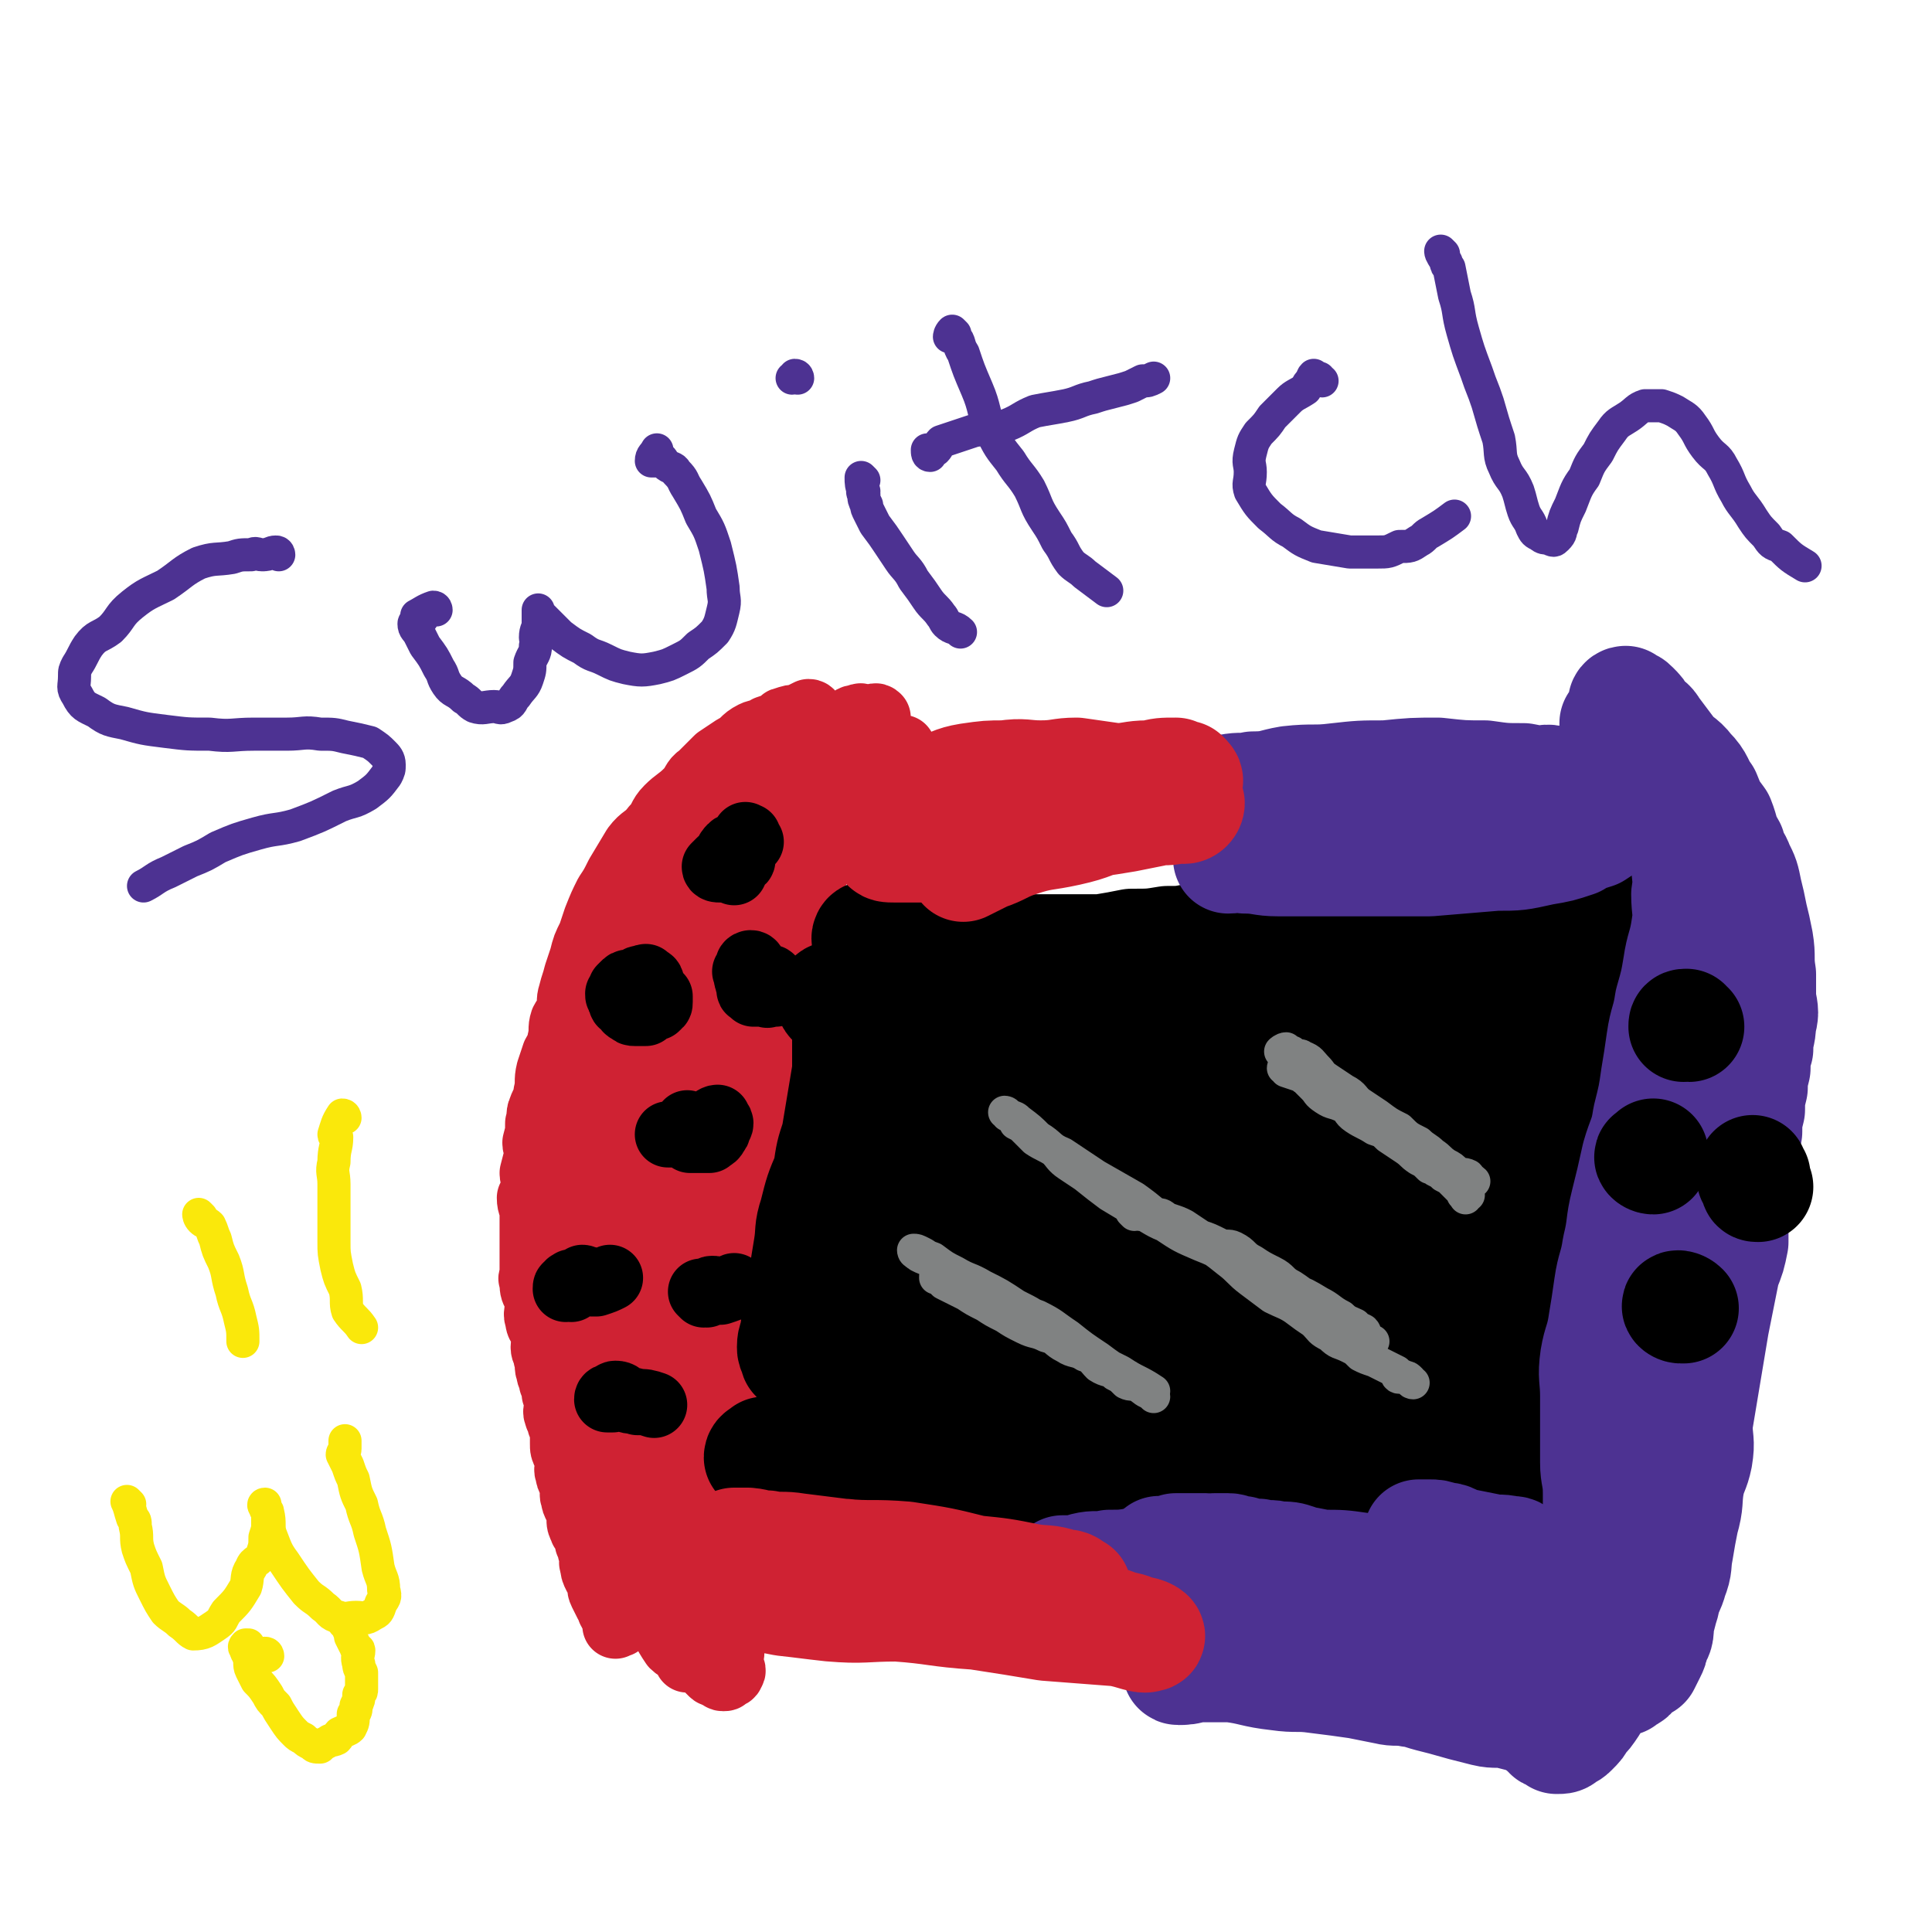 <svg viewBox='0 0 700 700' version='1.1' xmlns='http://www.w3.org/2000/svg' xmlns:xlink='http://www.w3.org/1999/xlink'><g fill='none' stroke='#CF2233' stroke-width='24' stroke-linecap='round' stroke-linejoin='round'><path d='M294,259c0,0 0,-1 -1,-1 -2,1 -2,1 -4,2 0,0 0,0 0,0 -2,0 -2,0 -5,1 -1,0 0,1 -1,1 -2,1 -2,1 -5,2 -3,2 -3,1 -5,2 -4,2 -3,3 -7,5 -3,2 -3,2 -6,4 -3,3 -3,3 -6,6 -3,2 -2,3 -5,6 -3,3 -4,3 -7,6 -3,3 -2,4 -5,7 -3,4 -4,3 -7,7 -3,5 -3,5 -6,10 -2,4 -2,4 -4,7 -2,4 -2,4 -4,9 -1,3 -1,3 -2,6 -2,4 -2,4 -3,8 -1,3 -1,3 -2,6 -1,4 -1,3 -2,7 -1,3 0,3 -1,6 0,2 -1,2 -2,4 -1,3 0,3 -1,7 0,3 -1,3 -2,5 -1,3 -1,3 -2,6 -1,4 0,4 -1,8 0,3 -1,3 -2,6 -1,2 0,3 -1,5 0,4 0,3 -1,7 0,2 1,2 1,4 -1,3 -1,3 -2,7 0,2 1,2 1,4 -1,3 -1,3 -2,5 0,3 1,3 1,5 0,3 0,3 0,5 0,3 0,3 0,5 0,3 0,3 0,5 0,2 0,2 0,4 0,2 0,2 0,4 0,1 -1,1 0,2 0,3 0,3 1,5 1,2 1,2 1,4 0,2 -1,3 0,5 0,3 2,3 2,5 1,3 0,3 0,5 0,2 1,2 1,4 1,3 0,3 1,5 0,2 1,2 1,4 1,2 1,2 1,4 1,2 1,2 1,4 0,2 -1,2 0,4 0,1 1,1 1,3 1,2 1,2 1,4 0,1 0,2 0,3 0,2 0,2 1,4 1,1 1,1 1,3 0,2 -1,2 0,4 0,1 0,1 1,3 1,1 1,1 1,3 0,1 -1,1 0,3 0,1 0,1 1,3 1,1 1,1 1,3 0,0 0,0 0,1 0,2 0,2 1,4 0,1 1,0 1,1 1,2 1,2 1,4 1,1 1,1 1,3 1,1 1,1 1,3 0,1 -1,1 0,2 0,2 0,2 1,4 1,1 1,1 1,2 1,2 0,2 1,4 1,2 1,2 2,4 1,1 1,1 1,2 0,1 1,1 1,2 1,2 1,2 1,3 0,1 0,1 0,1 0,0 0,0 1,-1 0,0 0,1 1,0 0,0 0,0 1,-1 0,0 0,-1 1,-1 1,-1 1,0 2,-1 2,-1 1,-1 2,-2 1,-2 1,-2 2,-4 1,-1 1,-1 2,-3 1,-1 2,-1 2,-3 1,-1 0,-1 1,-3 1,-1 1,-1 2,-3 1,-1 2,-1 2,-3 1,-2 0,-2 1,-4 1,-1 2,-1 2,-3 1,-1 1,-1 1,-3 0,-1 0,-1 1,-3 1,-1 2,-1 2,-2 1,-2 0,-3 1,-5 1,-1 1,-1 2,-2 1,-2 0,-2 1,-3 1,-3 1,-2 2,-5 1,-2 1,-1 2,-4 1,-2 1,-2 2,-5 1,-2 2,-2 2,-4 1,-2 0,-2 1,-5 1,-2 2,-2 2,-4 1,-2 1,-2 1,-4 0,-2 -1,-2 0,-4 0,-2 1,-2 1,-4 0,-1 0,-1 0,-2 0,-3 0,-3 0,-5 0,-2 0,-2 0,-4 0,-2 0,-2 0,-4 0,-2 0,-2 0,-4 -1,-1 -2,-1 -2,-3 0,-2 1,-2 1,-4 0,-2 0,-2 0,-4 0,-2 0,-2 0,-4 0,-2 0,-2 0,-4 0,-2 0,-2 0,-5 0,-2 -1,-2 0,-4 0,-2 1,-2 1,-5 0,-2 -1,-2 0,-4 0,-2 0,-2 1,-5 0,-3 0,-3 1,-5 0,-3 0,-3 1,-6 1,-3 2,-3 2,-6 1,-3 1,-3 1,-6 0,-3 0,-3 1,-6 1,-4 2,-3 2,-7 1,-2 1,-3 1,-5 0,-4 0,-4 1,-8 0,-3 0,-3 1,-7 0,-4 0,-4 1,-8 0,-3 0,-3 1,-7 0,-3 0,-3 1,-6 0,-3 0,-3 1,-6 0,-3 0,-3 1,-6 1,-3 1,-2 2,-5 1,-2 0,-3 1,-5 1,-3 1,-3 2,-6 1,-3 1,-3 2,-6 1,-3 1,-3 2,-5 1,-2 1,-2 2,-4 1,-2 1,-2 2,-4 1,-2 1,-2 2,-4 1,-2 1,-2 2,-4 1,-2 1,-2 2,-4 1,-2 1,-2 2,-4 1,-1 2,-1 2,-2 1,-2 0,-2 1,-5 0,-1 0,-1 1,-2 0,-2 0,-3 1,-5 1,-1 1,-1 2,-2 1,-2 0,-2 1,-3 0,-2 0,-2 1,-3 0,-2 0,-2 1,-3 0,-2 0,-2 1,-3 0,-2 0,-2 1,-3 0,-2 1,-2 1,-3 0,-1 -1,-1 0,-2 0,-1 0,-1 1,-2 0,0 0,0 0,-1 -1,0 0,0 0,0 -1,-1 -1,0 -2,0 0,0 0,0 -1,0 0,0 0,0 -1,0 -2,0 -2,-1 -3,0 -3,0 -2,1 -5,2 -2,2 -3,1 -5,2 -4,3 -3,4 -7,6 -5,4 -5,3 -11,7 -5,3 -5,3 -9,7 -6,4 -5,5 -10,10 -5,6 -5,6 -10,13 -4,6 -4,6 -7,13 -3,6 -3,6 -5,13 -2,6 -2,6 -3,12 -2,8 -2,8 -3,16 -2,8 -2,8 -2,17 0,8 0,8 1,17 0,7 0,7 0,14 0,6 0,6 0,13 0,6 -1,6 0,12 0,4 0,4 1,8 1,3 0,3 1,6 0,2 0,2 1,4 1,2 1,1 2,3 1,0 1,2 1,1 0,0 0,-2 1,-3 0,-8 0,-9 1,-17 2,-12 3,-12 5,-25 2,-13 1,-13 4,-26 3,-13 4,-13 8,-26 3,-9 3,-9 6,-18 2,-6 1,-6 3,-11 2,-5 2,-5 4,-9 1,-3 0,-3 1,-6 1,-1 1,-1 2,-3 1,-2 1,-2 2,-4 1,-1 0,-1 1,-2 0,-1 0,-1 1,-2 1,-1 1,0 2,-1 1,0 1,-1 1,-1 0,0 0,1 1,1 0,0 1,-1 1,0 -1,1 -1,2 -2,4 -2,7 -2,7 -5,13 -4,11 -4,10 -8,21 -4,11 -3,11 -7,22 -4,13 -4,13 -8,26 -4,12 -4,12 -7,25 -2,11 -2,11 -4,22 -1,10 -2,10 -2,21 -1,8 -1,8 -1,16 0,7 0,7 1,15 0,6 0,6 1,12 1,5 0,5 1,10 1,5 1,5 2,10 1,3 1,3 2,6 1,2 2,2 2,4 0,1 0,3 0,3 -1,-1 0,-2 0,-4 -1,-11 -1,-11 -3,-21 -3,-17 -4,-17 -6,-35 -2,-18 -3,-19 -3,-37 1,-15 1,-15 3,-30 2,-12 2,-12 4,-25 2,-10 2,-10 4,-20 3,-9 3,-9 5,-19 2,-6 3,-6 4,-12 1,-4 1,-4 1,-8 1,-2 1,-2 1,-4 0,-2 1,-3 1,-4 0,0 -1,0 -2,0 -2,2 -2,2 -3,5 -4,6 -4,6 -7,12 -4,8 -4,8 -8,17 -5,12 -4,12 -8,24 -4,10 -5,10 -8,20 -3,11 -2,11 -4,22 -2,10 -3,10 -4,20 -1,10 -1,10 -1,20 0,11 0,11 1,21 0,10 1,10 2,19 1,6 1,6 2,13 1,5 2,5 2,11 1,2 0,3 1,5 1,2 1,2 2,4 1,1 1,1 1,1 0,1 0,1 0,1 0,-2 1,-2 1,-4 0,-10 -1,-10 -2,-20 0,-11 0,-11 1,-23 0,-11 0,-11 1,-23 1,-11 1,-11 2,-21 1,-7 1,-7 1,-14 0,-5 1,-5 1,-11 0,-3 -1,-3 -2,-7 0,-5 1,-5 1,-10 -1,-2 -1,-2 -2,-4 0,-3 0,-3 -1,-6 0,-3 1,-3 1,-7 0,-3 -1,-3 0,-6 0,-3 0,-3 1,-5 1,-4 1,-4 2,-8 1,-3 1,-3 2,-7 1,-4 1,-4 2,-8 2,-5 2,-5 4,-9 2,-6 2,-6 5,-12 3,-4 3,-4 5,-8 2,-4 2,-4 4,-7 1,-1 1,-1 3,-3 0,0 0,0 0,0 -1,3 -1,3 -2,6 -2,6 -2,6 -5,12 -3,8 -4,8 -7,16 -5,10 -5,10 -9,19 -4,9 -5,9 -8,17 -4,7 -3,8 -7,15 -3,8 -4,8 -7,16 -3,8 -2,8 -4,16 -3,9 -3,8 -5,17 -2,7 -2,7 -2,15 -1,8 -1,8 -1,16 0,8 0,8 1,16 0,9 0,9 1,17 1,8 1,8 4,15 2,9 2,9 5,17 3,8 3,8 7,16 3,7 3,8 7,14 4,7 5,6 10,13 3,5 2,5 5,10 2,4 2,4 4,7 2,2 3,1 4,3 1,1 1,3 1,2 1,0 0,-2 0,-5 -2,-6 -2,-6 -4,-12 -3,-6 -3,-6 -5,-13 -2,-8 -3,-8 -5,-16 -2,-7 -2,-7 -4,-15 -1,-8 -1,-8 -2,-16 -2,-10 -3,-10 -5,-20 -1,-11 0,-11 -1,-22 0,-9 -1,-9 -1,-18 1,-8 1,-8 2,-15 1,-9 0,-9 2,-18 2,-8 3,-8 5,-15 2,-8 2,-8 4,-16 2,-6 2,-6 5,-13 3,-5 3,-5 5,-10 2,-4 2,-4 4,-7 1,-3 2,-3 3,-6 0,0 0,-1 0,-1 0,-1 1,0 1,1 0,2 -1,2 -2,4 -2,7 -3,7 -5,15 -3,11 -3,11 -5,22 -4,13 -4,13 -7,27 -2,13 -2,13 -3,25 -1,11 -1,11 -1,22 0,11 0,11 1,21 0,8 0,8 1,16 1,7 2,7 3,14 2,6 1,6 2,12 1,4 2,3 3,7 1,2 0,2 1,5 0,1 1,2 1,2 0,0 0,-1 0,-3 0,-7 0,-7 0,-14 0,-10 0,-10 0,-19 0,-13 -1,-13 0,-26 0,-12 1,-12 2,-24 2,-11 2,-11 4,-21 1,-9 1,-9 3,-17 1,-9 2,-9 4,-17 2,-11 2,-11 4,-21 2,-9 1,-9 3,-19 1,-7 0,-7 1,-15 1,-6 1,-6 2,-12 1,-4 1,-4 2,-9 1,-3 1,-3 2,-7 1,-3 1,-3 2,-6 1,-3 1,-3 2,-6 1,-2 1,-2 2,-4 2,-3 2,-2 4,-5 1,-2 0,-3 1,-5 1,-1 1,-1 2,-2 3,-3 3,-3 5,-5 2,-2 2,-2 4,-4 2,-1 3,-1 5,-2 3,-2 4,-2 7,-3 3,-2 3,-2 6,-5 2,-2 2,-2 4,-4 3,-1 3,-1 6,-2 2,-1 2,-2 4,-3 1,-2 1,-2 2,-3 1,-1 2,0 2,-1 0,0 0,0 0,-1 -1,0 -1,0 -1,1 -2,1 -2,1 -3,2 -4,2 -5,1 -8,4 -5,4 -4,5 -8,9 -6,7 -7,6 -12,13 -7,7 -7,7 -13,14 -6,6 -6,5 -11,12 -6,7 -5,8 -10,15 -4,6 -5,6 -9,12 -4,7 -5,7 -8,14 -2,7 -1,7 -3,15 -2,8 -2,8 -4,17 -1,8 -2,8 -2,16 -1,7 0,7 -1,15 0,9 0,9 -1,18 0,7 -1,7 -1,15 0,8 1,8 2,16 1,6 0,6 1,13 1,6 1,6 2,12 1,4 1,4 2,8 2,5 2,5 4,11 1,4 1,4 3,8 1,4 0,4 1,8 1,3 1,3 2,6 1,4 1,4 2,8 1,3 2,3 2,5 1,3 0,4 1,6 1,3 2,3 2,5 1,3 0,3 1,5 0,2 0,2 1,4 0,2 0,2 1,4 0,1 0,1 1,3 1,1 1,1 2,2 1,1 1,1 1,1 0,0 0,1 0,1 -1,-1 -1,-2 -2,-4 -3,-3 -3,-3 -6,-6 -3,-4 -3,-5 -6,-8 -5,-4 -5,-3 -10,-7 -5,-3 -5,-3 -10,-6 -3,-2 -3,-2 -6,-4 -2,-2 -2,-1 -4,-3 -1,0 -1,0 -2,-1 -1,0 -1,-1 -1,-1 0,1 1,1 1,2 0,1 -1,1 0,2 1,4 1,4 4,8 4,5 4,5 8,11 4,5 3,6 7,11 3,4 3,4 7,8 3,4 3,3 7,7 2,2 2,2 4,4 2,2 2,2 4,4 1,1 1,0 3,1 0,0 0,1 1,1 1,0 1,0 1,-1 1,0 2,0 2,-1 1,-1 0,-1 0,-2 -1,-3 0,-3 0,-6 0,-4 0,-4 0,-8 -1,-4 -2,-4 -3,-8 -1,-3 -1,-3 -2,-7 -1,-3 0,-3 -1,-7 0,-3 -1,-2 -2,-5 -1,-3 0,-3 -1,-6 0,-2 0,-2 -1,-4 0,-3 0,-3 -1,-5 0,-4 -1,-3 -1,-7 0,-2 1,-3 1,-5 0,-4 -1,-4 0,-8 0,-3 1,-3 1,-5 1,-5 0,-5 1,-9 1,-4 1,-4 2,-7 1,-3 2,-3 2,-5 1,-3 0,-3 1,-5 0,-2 0,-2 1,-4 0,-1 1,-1 1,-1 0,0 0,0 0,0 0,-1 0,0 1,0 '/></g>
<g fill='none' stroke='#000000' stroke-width='24' stroke-linecap='round' stroke-linejoin='round'><path d='M236,356c0,0 0,-1 -1,-1 -1,0 -2,1 -2,1 0,-1 1,-1 1,-2 -1,0 -1,1 -2,1 0,0 0,-1 -1,0 -1,0 -1,1 -2,1 0,0 0,0 -1,0 -1,0 -1,0 -2,1 0,0 0,0 -1,1 0,1 0,1 -1,2 0,1 0,1 1,2 0,1 0,2 1,2 1,1 1,2 2,2 1,1 1,1 2,1 2,0 2,0 4,0 1,-1 1,-1 3,-2 1,0 1,0 1,-1 1,0 1,0 1,-1 0,-1 0,-1 0,-2 -1,-1 -1,0 -2,-1 -1,0 -1,0 -2,-1 0,0 0,1 -1,1 0,0 0,0 -1,0 0,0 0,-1 -1,0 0,0 -1,0 -1,1 0,0 1,0 1,1 0,2 0,2 0,4 '/><path d='M272,305c0,0 0,0 -1,-1 0,0 -1,0 -1,-1 0,0 1,0 1,0 -1,0 -1,-1 -1,0 -1,1 -1,1 -2,2 -1,2 -2,1 -3,2 -2,2 -1,2 -2,4 -1,1 -1,0 -2,1 -1,1 -2,2 -2,2 0,1 1,1 2,1 1,0 1,0 2,0 1,0 1,0 2,0 1,-1 0,-1 1,-2 1,0 1,0 2,-1 1,0 1,0 1,-1 0,0 -1,0 -1,1 -1,0 -1,0 -1,1 -1,0 -1,1 -2,1 0,0 -1,-1 -1,0 1,1 1,1 2,2 '/><path d='M273,354c0,0 0,-1 -1,-1 0,0 -1,1 -1,1 0,0 2,-1 2,0 0,0 0,1 0,1 -1,0 -2,-1 -2,0 0,0 0,1 1,2 0,1 0,1 0,1 0,0 -1,1 0,1 0,0 0,0 1,1 0,0 0,0 1,0 0,0 1,0 1,0 1,-1 1,-1 1,-2 0,0 0,0 0,-1 -1,-2 0,-2 0,-3 -1,-1 -1,-1 -2,-2 0,-1 0,-1 -1,-2 0,0 0,-1 -1,-1 0,0 -1,0 -1,1 0,0 1,0 1,1 -1,1 -1,0 -2,1 0,0 1,0 1,1 0,1 -1,1 0,2 0,1 0,2 1,2 1,1 1,0 2,1 2,1 2,2 4,2 0,1 0,0 1,0 1,0 1,0 1,0 0,0 1,0 1,0 0,-1 0,-1 0,-2 -1,-1 0,-1 0,-2 -1,-1 -1,-1 -1,-1 -1,-1 -1,-1 -1,0 -1,0 -1,0 -2,1 0,1 0,1 -1,2 '/><path d='M250,408c0,0 -1,-1 -1,-1 0,0 0,1 1,2 0,0 -1,0 0,1 0,1 0,1 1,2 1,1 1,1 2,1 1,0 1,0 2,0 1,0 1,0 2,0 1,-1 2,-1 2,-2 1,-1 1,-1 1,-2 0,-1 1,-1 1,-2 0,-1 -1,0 -2,-1 0,0 1,-1 1,-1 -1,0 -2,1 -3,2 -2,0 -2,0 -3,1 -1,1 -1,1 -2,2 -1,1 0,1 -1,2 0,1 -1,1 -1,1 0,0 1,0 2,0 0,0 1,0 1,0 1,-1 0,-1 1,-2 0,0 1,1 1,1 0,-1 -1,-1 -2,-2 -1,0 -1,0 -3,-1 -2,0 -2,0 -3,1 -2,0 -2,1 -3,1 -1,0 -1,0 -2,0 '/><path d='M207,467c0,0 0,-1 -1,-1 0,0 -1,1 -1,1 0,-1 0,-1 1,-1 0,-1 0,-1 1,-1 0,-1 0,0 1,0 0,0 0,0 1,0 1,0 1,0 1,0 1,-1 0,-1 1,-2 0,0 1,0 1,1 1,0 1,-1 1,0 1,0 0,1 1,1 1,0 1,0 2,0 3,-1 3,-1 5,-2 '/><path d='M255,469c0,0 -1,-1 -1,-1 0,0 1,1 2,1 1,-1 1,-2 2,-2 1,0 1,0 2,1 1,0 1,0 1,0 3,-1 3,-1 5,-2 '/><path d='M222,507c0,0 0,-1 -1,-1 0,0 -1,0 -1,1 1,0 1,0 2,0 0,-1 0,-2 1,-2 2,0 2,1 4,2 2,1 2,0 4,1 3,0 3,0 6,1 '/></g>
<g fill='none' stroke='#000000' stroke-width='40' stroke-linecap='round' stroke-linejoin='round'><path d='M315,341c0,0 -1,0 -1,-1 0,0 0,-1 1,-1 0,0 0,1 1,1 0,0 0,0 1,0 0,0 0,-1 1,0 1,0 1,1 2,1 2,0 3,-1 5,0 3,0 3,0 7,1 4,1 4,1 8,1 6,0 6,-1 13,0 6,0 6,1 13,1 5,0 5,0 10,0 7,0 7,0 13,0 5,0 5,0 10,0 6,-1 6,-1 11,-2 7,0 7,0 13,-1 5,0 5,0 10,-1 6,0 6,0 13,-1 5,-1 5,-1 11,-2 6,-1 6,0 12,-1 5,0 5,0 9,-1 5,0 5,0 10,-1 3,0 3,0 6,-1 4,-1 4,-1 8,-2 2,0 2,0 4,-1 3,0 3,0 6,-1 3,0 3,0 6,-1 3,0 3,0 6,-1 4,0 4,0 7,-1 4,0 4,0 8,-1 3,0 3,-1 7,-1 3,0 3,1 7,1 2,-1 2,-1 4,-2 2,0 2,1 5,1 2,0 2,0 5,0 2,0 2,0 4,0 2,0 2,0 5,0 2,0 2,0 4,0 1,0 1,0 2,0 1,0 1,-1 2,0 0,0 0,1 1,1 0,0 0,0 1,0 0,0 0,-1 0,0 0,0 0,0 0,1 1,2 1,2 1,4 1,1 1,1 2,3 0,3 -1,3 -1,7 0,5 0,5 -1,11 -1,5 -1,5 -2,11 -2,6 -1,6 -2,13 -2,7 -2,7 -4,14 -1,7 -2,7 -3,14 -1,8 0,8 -2,16 -1,8 -1,8 -3,16 -1,8 -2,8 -3,15 -1,8 0,8 -2,15 -1,6 -1,6 -3,12 -1,6 -1,6 -2,11 -2,6 -1,6 -3,12 -1,5 -2,5 -3,10 -1,4 0,4 -1,8 -1,4 -1,4 -3,7 0,3 -1,3 -2,6 0,1 1,2 0,3 -1,1 -1,0 -2,1 -2,1 -2,2 -4,2 -1,0 -1,0 -3,-1 -3,0 -3,0 -5,0 -4,0 -4,0 -8,0 -6,0 -6,0 -12,0 -8,0 -8,0 -15,0 -9,0 -9,0 -17,0 -11,0 -11,0 -21,0 -11,0 -11,1 -22,0 -10,0 -10,-1 -20,-1 -10,0 -10,0 -21,0 -10,1 -10,1 -19,0 -11,0 -11,-1 -21,-1 -9,0 -9,1 -18,0 -8,0 -8,0 -16,-1 -8,0 -8,0 -15,-1 -5,0 -5,0 -9,-1 -5,-1 -5,-1 -10,-2 -3,-1 -3,0 -6,-1 -3,0 -3,-1 -7,-1 -1,0 -1,0 -1,1 -1,0 -2,0 -2,0 0,-1 1,-1 2,-2 '/><path d='M302,363c0,0 -1,0 -1,-1 0,0 0,-1 1,-1 0,1 -1,2 0,2 0,0 0,-1 1,0 1,1 1,2 2,4 1,1 1,1 1,3 1,4 1,4 1,8 0,5 0,5 0,10 -1,6 -1,6 -2,12 -1,6 -1,6 -2,12 -2,6 -2,6 -3,13 -3,7 -3,7 -5,15 -2,6 -1,6 -2,12 -1,6 -1,6 -2,13 -1,5 -1,4 -2,9 -1,4 0,4 -1,9 0,2 -1,2 -1,5 0,1 0,1 1,3 0,1 0,1 1,1 0,0 1,0 1,0 2,-2 2,-2 4,-5 3,-5 3,-5 7,-11 4,-7 4,-7 8,-14 5,-8 4,-9 8,-17 4,-8 5,-7 8,-15 3,-6 2,-6 4,-13 1,-5 2,-5 3,-10 0,-6 0,-6 0,-11 0,-5 0,-5 0,-9 -1,-4 -1,-4 -2,-8 0,-3 0,-4 -1,-6 0,-1 -1,-1 -2,0 -2,1 -2,1 -3,3 -4,6 -4,6 -6,12 -3,6 -4,6 -5,13 -3,10 -2,10 -4,21 -2,9 -2,9 -3,19 0,11 1,11 0,22 0,7 -1,7 -1,15 0,6 1,6 2,12 1,3 1,4 2,7 1,2 2,3 4,4 1,0 2,0 4,-1 5,-3 5,-4 9,-8 6,-7 6,-7 10,-14 6,-10 6,-10 11,-21 5,-10 5,-10 9,-20 5,-11 4,-11 8,-21 3,-7 4,-7 7,-13 1,-5 0,-5 1,-10 1,-3 1,-2 2,-5 1,-3 1,-3 1,-6 0,-1 -1,-1 -2,-2 0,-1 -1,-1 -1,-1 -3,5 -3,6 -6,12 -5,10 -6,10 -10,20 -4,12 -4,12 -8,24 -3,9 -3,9 -5,18 -2,9 -2,9 -4,19 -1,5 -1,6 -1,11 0,6 0,6 2,12 1,3 1,4 4,6 2,3 2,5 5,4 5,0 6,-2 10,-5 6,-6 6,-6 11,-13 6,-8 6,-8 11,-18 5,-9 4,-9 7,-19 3,-10 3,-10 5,-21 3,-10 3,-10 5,-20 2,-8 2,-8 4,-16 1,-5 0,-5 1,-10 1,-4 2,-5 2,-7 0,-1 -2,-1 -3,0 -4,4 -4,5 -6,10 -4,8 -4,8 -6,16 -4,11 -4,11 -7,22 -2,12 -2,12 -4,24 -2,12 -3,12 -4,23 -1,8 0,8 0,15 0,5 -1,6 -1,10 1,3 1,5 3,6 2,1 4,0 6,-2 5,-5 4,-6 8,-11 5,-9 6,-9 10,-18 7,-12 7,-12 12,-25 5,-11 4,-12 8,-23 4,-8 4,-8 8,-16 3,-5 3,-5 5,-10 1,-3 1,-3 2,-5 1,-1 1,-2 1,-2 -1,0 -1,1 -2,2 -3,7 -4,7 -6,14 -4,10 -4,11 -6,22 -4,14 -5,14 -8,29 -2,13 -2,13 -3,26 -1,9 -1,9 -1,18 0,6 -1,6 0,11 1,3 2,6 4,6 3,1 4,-1 7,-4 6,-6 6,-6 11,-13 5,-9 5,-9 8,-18 4,-12 3,-12 6,-24 4,-14 4,-14 8,-29 3,-13 3,-13 7,-27 1,-6 1,-6 3,-11 1,-5 1,-6 2,-11 1,-2 2,-2 2,-3 0,0 0,0 -1,0 -2,4 -3,3 -5,7 -3,7 -3,7 -5,14 -4,11 -4,11 -7,23 -3,11 -3,11 -6,22 -2,8 -2,8 -4,17 -2,6 -1,6 -3,13 0,3 -1,3 -1,7 0,1 1,2 2,2 2,-1 3,-2 5,-4 6,-8 6,-8 12,-17 7,-11 7,-12 14,-24 7,-12 7,-12 14,-25 5,-11 4,-11 9,-22 2,-7 2,-7 5,-13 3,-5 3,-5 5,-10 1,-2 1,-2 2,-5 1,-3 1,-4 1,-5 -1,0 -1,1 -2,2 -5,7 -5,6 -9,14 -6,12 -4,12 -10,25 -6,14 -7,14 -13,29 -5,13 -5,13 -9,26 -3,11 -3,11 -6,23 -2,6 -2,6 -3,13 -1,6 -2,7 0,12 1,2 2,3 4,2 5,0 6,0 10,-3 10,-7 9,-8 18,-17 12,-11 12,-10 22,-23 10,-12 10,-12 19,-26 10,-15 10,-15 19,-30 4,-7 3,-7 7,-15 3,-6 3,-5 5,-11 1,-3 2,-4 1,-5 -2,-2 -3,-2 -6,-1 -7,2 -8,2 -13,6 -10,7 -11,7 -19,16 -9,11 -9,12 -16,25 -8,14 -8,14 -14,29 -5,10 -4,10 -7,21 -2,8 -3,8 -3,17 -1,6 0,6 1,11 1,4 1,5 4,6 4,2 6,3 10,2 8,-3 7,-5 13,-11 9,-8 10,-7 18,-16 10,-12 10,-13 17,-26 8,-14 7,-15 13,-30 4,-11 5,-12 7,-24 2,-10 2,-10 3,-21 0,-6 -1,-6 -2,-11 0,-5 1,-6 -1,-9 -2,-2 -5,-2 -8,0 -6,4 -7,5 -11,11 -8,13 -7,14 -13,29 -6,15 -6,15 -11,31 -4,16 -4,16 -8,32 -3,11 -3,11 -5,24 -1,7 -1,7 -2,15 0,6 -1,6 0,11 0,2 0,4 2,4 2,-1 4,-2 6,-5 6,-9 6,-9 10,-19 5,-13 5,-13 9,-26 4,-14 3,-14 6,-27 3,-10 4,-9 6,-19 2,-6 1,-6 2,-12 1,-4 1,-4 2,-9 0,-1 0,-2 1,-3 0,0 -1,0 -1,0 -2,7 -2,7 -4,15 -2,12 -2,12 -4,25 -2,10 -1,10 -3,19 -1,10 -1,10 -3,19 -1,5 0,5 -1,11 -1,4 -2,3 -2,7 -1,3 0,6 0,6 1,-2 1,-5 2,-9 4,-14 4,-14 7,-28 4,-15 4,-15 8,-30 2,-11 2,-11 5,-22 3,-11 3,-11 6,-22 2,-6 2,-6 4,-12 1,-7 2,-7 2,-14 1,-6 0,-6 -1,-12 0,-4 0,-4 -1,-9 -1,-3 -1,-3 -4,-6 -2,-2 -3,-2 -6,-4 -3,-2 -2,-3 -6,-4 -4,-1 -4,-1 -9,-1 -4,0 -4,1 -8,1 -5,0 -5,-1 -10,0 -5,0 -5,0 -10,1 -6,1 -6,2 -12,4 -6,1 -6,1 -12,3 -7,2 -7,2 -13,4 -7,2 -6,3 -13,5 -7,3 -8,3 -15,5 -7,3 -7,3 -13,5 -7,2 -7,2 -13,4 -8,2 -7,3 -15,5 -6,2 -6,2 -12,4 -6,2 -6,2 -12,4 -6,2 -6,2 -12,3 -5,0 -5,-1 -10,0 -4,0 -4,2 -7,2 -3,1 -3,-1 -6,0 -1,0 -1,1 -3,1 0,0 0,0 0,0 2,-1 2,-1 4,-1 2,-1 2,0 5,0 6,0 6,-1 11,0 10,0 10,0 19,1 12,1 12,1 24,2 13,2 13,2 25,4 11,1 11,1 22,2 10,2 10,2 21,2 10,1 10,1 21,0 8,-1 8,-2 17,-4 7,-3 7,-3 15,-6 4,-2 4,-2 8,-5 4,-2 4,-2 8,-5 3,-2 3,-1 5,-4 2,-1 1,-2 2,-4 1,-1 2,-1 3,-2 1,-2 1,-2 2,-4 0,0 0,0 1,-1 0,-1 0,-1 1,-2 0,0 -1,0 -1,-1 0,0 0,-1 0,-1 0,0 0,1 -1,1 -3,-1 -3,-1 -7,-2 -3,0 -3,1 -6,1 -5,0 -5,-1 -10,0 -7,0 -7,0 -13,1 -10,1 -9,2 -19,4 -10,1 -10,1 -21,3 -8,1 -8,2 -16,3 -6,0 -6,0 -11,0 -5,0 -5,-1 -9,0 -3,0 -2,1 -5,1 -1,0 -1,0 -3,0 -1,0 -1,0 -1,0 -1,-1 0,-1 0,-2 '/></g>
<g fill='none' stroke='#4D3292' stroke-width='40' stroke-linecap='round' stroke-linejoin='round'><path d='M590,255c0,0 -1,-1 -1,-1 -1,0 -1,1 -1,1 0,0 1,0 1,0 2,0 2,0 3,1 2,2 2,2 3,4 2,2 3,2 4,4 3,4 3,4 6,8 3,4 4,3 7,7 4,4 3,5 6,9 2,5 2,5 5,9 2,5 1,5 4,10 1,4 2,4 3,7 2,4 2,4 3,9 1,4 1,4 2,9 1,4 1,4 2,9 1,6 0,6 1,12 0,5 0,5 0,9 1,5 1,5 0,9 0,4 -1,4 -1,9 -1,3 -1,3 -1,7 -1,4 -1,4 -1,7 -1,4 -1,4 -1,8 -1,4 -1,4 -1,8 -1,5 -1,5 -1,9 -1,6 0,6 -1,12 -1,5 -2,5 -3,10 0,4 0,4 0,9 -1,5 -1,5 -3,10 -1,5 -1,5 -2,10 -1,5 -1,5 -2,10 -1,6 -1,6 -2,12 -1,6 -1,6 -2,12 -1,6 -1,6 -2,12 0,6 1,6 0,12 -1,5 -2,5 -3,10 -1,6 0,6 -2,13 -1,5 -1,5 -2,11 -1,5 0,5 -2,10 -1,4 -2,4 -3,9 -1,3 -1,4 -2,7 0,4 0,4 -2,7 0,2 0,2 -1,4 -1,2 -1,2 -2,4 -2,1 -2,1 -4,2 -1,1 0,1 -1,2 -1,1 -2,0 -3,1 0,0 0,1 0,1 0,0 0,-2 0,-2 0,0 -1,1 -1,0 -1,0 0,0 -1,-1 0,0 -1,0 -1,-1 -1,-1 -1,-1 -1,-2 0,-2 0,-2 0,-5 0,-3 -1,-2 -1,-5 -1,-4 -1,-4 -1,-8 -1,-4 -1,-4 -1,-8 0,-4 0,-4 0,-8 0,-4 -1,-4 -1,-8 -1,-5 -1,-5 -1,-9 0,-6 0,-6 0,-11 0,-6 -1,-6 -1,-11 0,-6 0,-6 0,-12 0,-6 0,-6 0,-12 0,-7 -1,-7 0,-14 1,-6 2,-6 3,-13 1,-6 1,-6 2,-13 1,-7 2,-7 3,-14 2,-8 1,-8 3,-16 2,-8 2,-8 4,-17 2,-7 3,-7 4,-14 2,-8 2,-8 3,-15 1,-6 1,-6 2,-13 1,-7 2,-7 3,-14 2,-7 2,-7 3,-13 1,-7 2,-7 3,-14 1,-6 0,-6 0,-12 1,-6 0,-6 0,-12 0,-5 1,-5 0,-10 0,-3 0,-3 -1,-7 -1,-3 -2,-3 -2,-7 -1,-2 -1,-2 -1,-4 -1,-3 -1,-3 -3,-5 0,-2 0,-2 -1,-4 -1,-1 -2,0 -3,-1 -1,-1 0,-2 -2,-3 0,-1 -1,-1 -2,-2 -1,-1 0,-1 -2,-2 0,-1 -1,0 -1,-1 -2,-1 -1,-1 -3,-2 0,-1 -1,0 -1,-1 -2,-1 -1,-1 -3,-2 0,0 0,0 0,1 0,0 -1,0 -1,0 0,0 0,0 0,1 1,1 1,1 1,2 2,2 2,2 3,4 2,3 1,3 3,7 3,5 3,5 6,10 2,4 2,4 5,8 3,6 3,6 6,12 3,6 2,7 5,13 3,6 4,5 6,11 2,6 2,6 3,12 2,7 2,7 3,14 1,7 1,7 2,14 0,6 0,6 0,12 1,6 0,6 0,13 0,7 0,7 0,13 0,7 0,7 -1,14 -1,7 -1,7 -2,14 -2,8 -2,8 -4,15 -1,8 -1,8 -3,15 -2,8 -2,8 -4,15 -2,7 -2,7 -4,14 -2,7 -1,7 -3,13 -1,7 -1,7 -3,14 -1,7 -2,7 -3,14 -1,7 -1,7 -2,13 0,6 0,6 -1,11 -1,6 -1,6 -2,11 -2,4 -2,4 -4,9 -1,4 -2,4 -3,8 -1,4 0,4 -1,8 -2,4 -3,4 -5,8 -2,3 -2,4 -3,7 -1,3 -1,3 -3,7 -2,3 -2,3 -4,5 -1,2 -1,2 -3,4 -1,1 -1,1 -3,2 -1,1 -1,1 -3,1 0,0 0,-1 0,-1 0,0 -1,1 -1,0 0,0 0,0 -1,-1 0,0 -1,1 -1,0 0,0 0,-1 0,-1 0,0 -1,1 -1,0 0,0 0,0 0,-1 0,0 0,0 0,-1 1,-2 1,-2 2,-4 1,-2 1,-2 2,-4 2,-5 2,-5 3,-10 2,-6 1,-6 3,-12 3,-8 3,-8 5,-17 3,-9 2,-9 5,-18 2,-9 3,-9 5,-17 2,-8 2,-8 3,-17 2,-7 2,-7 3,-15 1,-5 2,-5 3,-10 1,-6 0,-6 0,-11 0,-4 1,-4 0,-8 0,-5 0,-5 -1,-9 -1,-3 -1,-3 -1,-6 -1,-2 -1,-2 -1,-4 -1,-1 -1,-1 -1,-3 0,0 0,-1 0,-1 0,0 -1,0 -1,1 0,1 0,1 0,2 0,2 -1,2 -1,3 0,4 0,4 0,8 0,4 -1,4 -1,8 -1,5 -1,5 -1,11 -1,5 -1,5 -1,11 -1,5 -1,5 -1,10 -1,6 0,6 -1,11 -1,6 -2,6 -2,12 -1,6 1,6 0,12 0,6 -2,6 -3,13 0,5 1,5 0,10 -1,5 -2,5 -3,10 0,4 1,4 0,8 -1,4 -1,4 -3,8 -1,4 0,4 -1,7 -1,3 -1,3 -2,5 -1,2 -2,2 -3,4 0,1 0,1 0,2 0,1 0,1 0,1 1,0 1,0 1,1 '/><path d='M556,609c0,0 -1,-1 -1,-1 -3,1 -4,3 -5,3 -1,0 1,-2 1,-2 0,0 -1,1 -2,2 -1,0 -1,0 -2,0 0,1 -1,1 -1,0 0,0 0,0 0,-1 0,0 0,0 -1,-1 0,0 0,0 -1,-1 -1,0 0,-1 -1,-1 -1,-1 -1,0 -2,-1 -1,0 -1,-1 -2,-1 -2,0 -2,0 -4,-1 -1,-1 0,-1 -1,-2 -1,-1 -2,0 -2,-1 -1,-1 0,-2 -1,-2 0,0 -1,1 -1,0 -1,0 -1,0 -2,-1 -1,0 -1,0 -1,-1 -1,-1 -1,-1 -2,-2 -1,-1 -2,0 -2,-1 -1,0 -1,-1 -1,-1 0,0 -1,1 -1,0 0,0 1,-1 0,-1 0,0 -1,1 -1,0 0,0 1,-1 0,-1 0,0 -1,1 -1,0 -1,0 0,0 -1,-1 -1,-1 -1,-1 -2,-1 -1,0 -1,1 -1,0 -1,0 -1,0 -2,-1 -1,0 -1,1 -1,0 -1,0 0,0 -1,-1 -1,-1 -1,-1 -2,-2 -2,-1 -2,0 -4,-1 -1,-1 0,-1 -1,-2 -2,-1 -2,-1 -4,-2 -2,-1 -2,-1 -4,-2 -1,-1 -1,-1 -3,-2 -2,-2 -2,-2 -5,-3 -3,-2 -3,-1 -5,-2 -3,-1 -4,-1 -7,-2 -3,-2 -3,-2 -6,-4 -3,-1 -3,-1 -7,-1 -3,-1 -3,0 -7,-1 -3,0 -3,0 -6,-1 -3,0 -3,-1 -5,-1 -3,0 -3,0 -5,0 -1,1 -1,0 -3,0 -1,0 -1,0 -3,0 -1,0 -1,0 -2,0 -1,0 -1,0 -2,0 -2,0 -2,0 -4,0 -1,1 -1,2 -3,2 -1,0 -1,-1 -3,-1 -1,1 0,1 -1,2 -2,1 -2,0 -4,1 0,0 0,0 -1,1 -2,0 -2,0 -4,1 -1,0 -1,1 -3,1 -2,0 -2,-1 -4,-1 -2,1 -2,1 -4,2 -2,0 -2,-1 -4,-1 -2,1 -2,1 -4,2 -1,0 -1,0 -3,-1 -1,0 -1,0 -3,0 0,0 0,0 0,0 1,0 1,1 2,0 3,0 3,0 6,-1 4,-1 4,0 9,-1 5,0 5,0 11,-1 6,0 6,-1 13,-1 8,0 8,0 15,0 6,1 6,0 13,0 7,0 7,0 14,0 6,1 6,1 11,2 7,0 7,0 14,1 5,1 5,1 10,2 5,1 6,0 11,1 4,0 4,1 7,2 3,1 3,1 5,2 3,1 2,2 5,2 2,0 2,-1 4,-1 0,1 0,2 1,2 1,0 2,0 3,-1 2,0 2,0 3,0 2,0 2,0 3,0 2,0 2,0 3,0 1,0 1,0 2,0 0,0 0,0 0,0 0,0 0,0 -1,0 -1,0 -1,0 -2,0 -4,1 -4,1 -8,2 -6,1 -6,1 -11,2 -7,1 -7,1 -13,2 -6,1 -6,2 -12,4 -4,1 -4,0 -9,1 -4,1 -5,1 -9,2 -4,1 -4,2 -8,4 -3,1 -3,0 -6,1 -4,1 -5,1 -9,2 -4,2 -3,2 -7,3 -4,1 -4,0 -7,1 -4,0 -3,0 -7,1 -3,0 -3,0 -6,1 -2,0 -2,1 -4,1 -2,0 -2,-1 -3,-1 -1,1 -2,2 -1,2 2,0 3,0 6,-1 6,0 6,0 13,0 8,1 8,2 17,3 7,1 7,0 14,1 8,1 8,1 15,2 5,1 5,1 10,2 4,1 4,0 9,1 4,0 4,0 8,1 3,0 3,1 5,1 2,0 2,-1 3,-1 2,1 2,1 4,2 1,0 1,0 1,-1 -1,0 -1,0 -2,-1 -4,-2 -4,-2 -9,-4 -7,-2 -7,-2 -15,-4 -11,-2 -11,-2 -22,-4 -12,-2 -12,-2 -24,-5 -10,-3 -10,-3 -20,-5 -8,-2 -9,-2 -17,-4 -5,-1 -4,-2 -10,-3 -3,0 -3,1 -6,0 -1,0 -2,-1 -3,-1 0,0 0,0 0,0 1,1 2,0 3,0 4,1 4,1 7,2 7,1 7,1 13,2 7,2 6,2 13,3 9,3 9,2 18,5 8,2 8,3 17,5 8,3 8,2 17,5 8,3 8,3 16,5 7,3 7,3 15,5 7,2 7,2 15,4 4,1 5,0 9,1 4,1 4,1 7,2 2,1 2,0 4,1 1,0 2,1 2,1 0,0 0,-1 -1,-2 -2,-1 -2,-1 -5,-2 -6,-3 -6,-3 -12,-5 -8,-2 -8,-2 -16,-4 -7,-2 -7,-2 -14,-4 -7,-1 -7,-1 -13,-3 -6,-1 -6,0 -12,-1 -3,-1 -3,-1 -6,-2 -2,-1 -2,0 -4,-1 -2,0 -2,-1 -3,-1 0,0 0,1 0,0 1,0 1,-1 3,-1 4,-1 4,-1 8,-1 6,-1 6,0 13,-1 8,0 8,0 15,-1 9,0 9,0 17,-1 6,0 6,0 12,-1 5,0 5,0 10,-1 3,-1 3,-1 6,-2 2,-1 2,-1 4,-2 2,-1 2,0 4,-1 1,-1 1,-1 1,-2 0,-1 -1,0 -1,-1 0,0 0,0 0,-1 0,-2 0,-2 -1,-4 -1,-1 -1,-1 -2,-3 -2,-2 -2,-2 -4,-4 -1,-2 -1,-2 -3,-4 -1,-1 0,-1 -1,-3 -2,-1 -2,-1 -4,-2 -2,-2 -2,-2 -4,-2 -4,-1 -4,0 -8,-1 -5,-1 -5,-1 -10,-2 -3,-1 -3,-2 -6,-2 -3,-1 -3,-1 -5,-1 -2,0 -2,0 -4,0 '/><path d='M609,304c-1,0 -1,0 -1,-1 -2,-2 -2,-2 -4,-3 0,-1 0,-1 0,-1 -2,-1 -2,-1 -4,-2 0,0 0,0 0,-1 -1,0 -1,0 -1,-1 0,0 0,0 0,-1 -1,0 -1,0 -3,-1 -1,0 0,0 -2,-1 -2,0 -2,0 -4,-1 -3,-1 -3,-1 -5,-2 -3,-1 -3,-1 -5,-2 -3,-1 -3,0 -6,-1 -2,0 -2,-1 -4,-2 -4,-1 -4,0 -7,-1 -6,0 -6,0 -11,-1 -7,0 -7,0 -14,-1 -8,0 -8,0 -17,-1 -9,0 -9,0 -19,1 -9,0 -9,0 -18,1 -8,1 -8,0 -17,1 -6,1 -6,2 -13,2 -4,1 -4,0 -9,1 -5,1 -4,1 -9,2 -2,1 -2,1 -3,1 -2,0 -2,1 -3,1 0,0 -1,-1 -1,0 -1,0 -1,1 -1,1 0,0 1,0 1,0 4,0 4,0 7,0 7,-1 7,-1 13,-2 9,0 9,1 18,1 10,-1 10,-1 21,-2 12,0 12,0 24,-1 10,0 10,0 20,-1 8,0 8,0 15,-1 5,0 5,1 10,1 3,0 3,-1 6,-2 1,0 1,0 2,-1 1,0 2,1 2,1 -1,-1 -2,-1 -4,-1 -3,-1 -3,0 -6,0 -6,0 -6,-1 -12,0 -7,0 -7,1 -15,2 -9,2 -9,1 -18,2 -10,2 -10,2 -19,5 -9,2 -9,2 -17,5 -7,3 -7,3 -13,5 -4,2 -5,1 -9,3 -2,1 -2,1 -5,3 -1,1 -1,0 -3,1 0,1 -1,1 -1,1 0,0 0,1 0,1 3,0 3,-1 6,0 6,0 6,1 12,1 9,0 9,0 17,0 11,0 11,0 21,0 9,0 9,0 17,0 12,-1 12,-1 24,-2 8,0 8,0 17,-2 6,-1 6,-1 12,-3 3,-2 4,-2 7,-3 3,-2 3,-2 5,-3 1,-1 1,-1 2,-2 1,0 2,-1 2,-1 0,1 -1,1 -3,2 -3,1 -3,0 -7,1 -7,1 -7,1 -14,2 -5,1 -5,1 -11,1 -4,0 -4,1 -9,1 -4,0 -4,0 -9,0 -4,0 -4,0 -7,0 -4,0 -4,-1 -8,0 -3,0 -3,0 -6,1 -3,1 -3,1 -6,1 '/></g>
<g fill='none' stroke='#CF2233' stroke-width='40' stroke-linecap='round' stroke-linejoin='round'><path d='M427,285c0,0 -1,0 -1,-1 -1,0 0,0 -1,-1 -1,0 -1,0 -3,0 -3,-1 -3,-1 -6,-2 -6,0 -6,1 -12,1 -7,-1 -7,-1 -14,-2 -6,0 -6,1 -13,1 -6,0 -6,-1 -13,0 -6,0 -6,0 -13,1 -6,1 -6,2 -12,4 -4,1 -4,0 -8,1 -3,1 -3,1 -7,2 -2,1 -2,2 -4,2 -1,0 -1,0 -1,0 1,-1 2,0 5,0 5,0 5,0 11,0 8,0 8,0 16,0 9,-1 9,-1 18,-2 8,0 8,0 17,-1 8,0 8,-1 16,-2 6,-1 6,0 12,-1 4,0 3,-1 7,-2 3,-1 3,0 6,-1 2,0 3,1 3,1 1,0 0,-1 -1,-2 -1,0 -2,0 -3,-1 -5,0 -5,0 -9,1 -8,1 -8,1 -15,2 -12,2 -12,1 -23,4 -11,2 -11,2 -22,5 -9,3 -8,4 -17,7 -5,2 -5,1 -10,3 -3,1 -3,1 -7,3 -1,0 -2,1 -2,1 0,1 1,1 3,1 6,0 6,0 12,0 9,-1 9,-2 19,-3 10,-2 10,-2 21,-3 9,-2 9,-2 19,-3 7,-1 7,-1 13,-2 5,-1 5,-1 10,-2 4,-1 4,0 8,-1 2,0 2,0 4,-1 0,0 1,-1 1,-1 0,1 -1,2 -2,2 -4,0 -4,-1 -9,0 -7,0 -7,0 -15,2 -9,3 -9,4 -18,6 -9,2 -9,1 -18,4 -6,2 -6,3 -12,5 -4,2 -4,2 -8,4 '/><path d='M373,577c0,0 0,-1 -1,-1 -4,-2 -5,-2 -9,-4 -1,0 -1,0 -2,0 -5,-1 -5,-2 -11,-2 -4,-1 -4,0 -9,0 -9,1 -9,0 -18,0 -7,1 -7,1 -14,2 -7,0 -7,0 -14,1 -5,0 -5,0 -10,1 -5,0 -5,0 -9,1 -2,0 -2,0 -4,1 -2,0 -4,1 -3,1 1,0 3,-1 7,-2 8,0 8,0 17,-1 9,0 9,-1 19,-1 14,0 14,1 29,2 12,1 13,0 25,2 11,2 11,3 21,6 8,2 8,3 16,5 5,2 5,1 9,3 3,0 6,2 4,2 -2,1 -5,-1 -11,-2 -13,-1 -13,-1 -26,-2 -12,-2 -12,-2 -25,-4 -15,-1 -15,-2 -29,-3 -12,0 -12,1 -24,0 -9,-1 -8,-1 -17,-2 -5,-1 -5,-1 -10,-1 -3,0 -3,1 -6,0 -1,0 -2,-1 -1,-1 2,0 3,0 7,0 8,1 8,0 16,0 11,0 11,0 22,0 11,1 11,2 22,2 10,0 10,-2 19,-2 7,0 7,1 15,0 5,0 5,-1 10,-1 3,0 4,1 7,0 2,0 2,0 4,-1 1,0 1,1 1,0 -2,-1 -2,-2 -5,-2 -6,-2 -6,-1 -12,-2 -10,-2 -10,-2 -20,-3 -12,-3 -12,-3 -25,-5 -12,-1 -12,0 -23,-1 -8,-1 -8,-1 -16,-2 -6,-1 -6,0 -11,-1 -4,0 -4,-1 -8,-1 -2,0 -3,0 -4,0 0,0 0,0 0,0 2,0 2,0 5,0 4,1 4,1 9,2 6,0 6,0 12,1 6,0 6,0 11,1 4,0 4,0 8,1 4,0 4,1 7,1 2,0 2,-1 4,-1 2,1 1,2 3,2 0,0 1,-1 1,-1 1,1 0,1 1,1 '/></g>
<g fill='none' stroke='#000000' stroke-width='40' stroke-linecap='round' stroke-linejoin='round'><path d='M599,420c-1,0 -2,-1 -1,-1 0,0 1,0 1,-1 '/><path d='M612,372c-1,0 -1,-1 -1,-1 -1,0 -1,0 -1,1 '/><path d='M637,430c-1,0 -1,0 -1,-1 -1,-2 0,-3 0,-3 0,-1 -1,1 -1,1 -1,-1 0,-2 0,-3 '/><path d='M609,474c-1,0 -2,-1 -1,-1 0,0 1,0 2,1 '/></g>
<g fill='none' stroke='#808282' stroke-width='12' stroke-linecap='round' stroke-linejoin='round'><path d='M465,382c0,0 -1,-1 -1,-1 0,0 1,-1 2,-1 0,0 0,0 0,1 2,0 2,0 3,1 2,1 2,0 3,1 3,1 3,2 5,4 2,2 1,2 4,4 3,2 3,2 6,4 4,2 3,3 6,5 3,2 3,2 6,4 4,3 4,3 8,5 3,3 3,3 7,5 2,2 3,2 5,4 3,2 2,2 5,4 2,1 2,1 4,3 2,1 2,0 4,1 1,1 0,2 1,2 0,0 1,0 1,0 -1,-1 -1,0 -2,0 -1,-1 -1,-1 -2,-2 -3,-1 -3,-1 -5,-2 -3,-2 -3,-2 -5,-3 -5,-3 -5,-2 -9,-5 -4,-2 -4,-3 -7,-5 -4,-3 -5,-2 -8,-5 -4,-3 -3,-4 -7,-6 -3,-3 -4,-2 -7,-4 -3,-1 -2,-2 -4,-4 -2,-1 -3,0 -5,-1 -2,-1 -1,-2 -3,-3 -1,-1 -1,0 -3,-1 -1,0 0,0 -1,-1 -1,0 -1,1 -1,1 0,0 1,-1 1,0 1,0 0,1 0,1 3,1 3,1 6,2 2,2 2,2 4,4 2,2 1,2 4,4 3,2 3,1 7,3 2,1 1,2 4,4 3,2 4,2 7,4 3,1 3,1 5,3 3,2 3,2 6,4 3,2 2,2 5,4 2,1 2,1 4,3 1,0 1,0 2,1 2,1 2,1 3,2 2,1 2,1 3,2 1,1 1,1 2,2 1,1 1,1 2,2 0,1 0,1 1,1 0,0 0,-1 1,0 0,0 -1,0 -1,1 '/><path d='M411,440c0,0 -1,-1 -1,-1 0,0 1,-1 2,-1 1,0 0,1 1,2 3,0 3,-1 6,0 3,0 2,1 5,2 3,1 3,1 5,2 3,2 3,2 6,4 3,1 3,1 7,3 2,1 3,0 5,1 4,2 3,3 7,5 3,2 3,2 7,4 4,2 3,3 7,5 3,2 3,2 5,4 3,2 3,2 6,4 3,2 3,2 6,4 3,1 3,1 5,3 2,0 2,0 4,1 1,1 0,1 1,2 1,1 1,2 2,2 0,0 1,0 0,0 -1,-1 -1,-1 -2,-2 -2,-1 -2,-2 -4,-4 -2,-1 -3,-1 -5,-3 -4,-2 -4,-3 -8,-5 -5,-3 -5,-3 -10,-5 -5,-3 -5,-3 -10,-5 -6,-3 -6,-3 -13,-6 -5,-3 -5,-3 -10,-5 -7,-3 -7,-3 -13,-7 -5,-2 -5,-3 -10,-5 -5,-3 -5,-3 -10,-6 -4,-3 -4,-3 -9,-7 -3,-2 -3,-2 -6,-4 -3,-2 -3,-3 -5,-5 -3,-2 -4,-2 -7,-4 -2,-2 -2,-2 -4,-4 -1,-1 -1,-1 -3,-2 -1,-2 -1,-2 -3,-3 0,-1 -1,-1 -1,-1 0,0 1,0 1,1 3,1 3,1 4,2 4,3 4,3 7,6 5,3 4,4 9,6 6,4 6,4 12,8 7,4 7,4 14,8 7,5 6,5 13,10 5,3 6,2 11,6 5,3 5,3 10,7 4,3 4,4 8,7 4,3 4,3 8,6 4,2 5,2 8,4 4,3 4,3 7,5 3,3 2,3 6,5 3,3 3,2 7,4 2,1 2,1 4,3 2,1 2,1 5,2 2,1 2,1 4,2 2,1 2,1 4,2 0,1 0,2 1,2 1,0 1,-1 2,0 1,0 1,0 2,1 0,0 0,1 1,1 0,0 0,0 0,0 '/><path d='M341,462c0,0 -1,-1 -1,-1 -1,0 -1,1 -1,2 0,0 1,0 2,1 0,0 0,0 1,1 2,1 2,1 4,2 2,1 2,1 4,2 3,2 3,2 7,4 3,2 3,2 7,4 3,2 3,2 7,4 4,2 4,1 8,3 4,1 3,2 7,4 3,2 4,1 7,3 3,1 3,2 5,4 3,2 4,1 6,3 2,1 2,1 4,3 2,1 2,0 4,1 2,1 2,1 4,2 1,1 1,0 1,1 1,0 1,1 1,1 -1,-1 -1,-1 -3,-2 -4,-3 -4,-3 -8,-6 -5,-3 -5,-3 -9,-6 -6,-4 -6,-4 -11,-8 -6,-4 -5,-4 -11,-7 -5,-2 -5,-1 -9,-3 -5,-1 -5,-1 -10,-4 -3,-2 -3,-2 -6,-4 -2,-1 -3,-1 -5,-2 -4,-2 -3,-3 -7,-5 -1,-1 -1,-1 -3,-3 -1,0 -1,0 -3,-1 0,-1 -1,0 -1,-1 -1,0 -1,-1 -1,-1 1,0 1,0 3,1 2,1 1,1 4,2 4,3 4,3 8,5 5,3 5,2 10,5 6,3 6,3 12,7 6,3 6,3 11,7 6,3 6,3 11,7 4,3 4,3 8,6 4,2 4,2 8,4 6,4 6,3 12,7 '/></g>
<g fill='none' stroke='#4D3292' stroke-width='12' stroke-linecap='round' stroke-linejoin='round'><path d='M101,201c0,0 0,-1 -1,-1 -2,0 -2,1 -5,1 0,0 1,0 0,0 -2,0 -2,-1 -4,0 -4,0 -4,0 -7,1 -6,1 -6,0 -12,2 -6,3 -6,4 -12,8 -6,3 -7,3 -12,7 -5,4 -4,5 -8,9 -4,3 -5,2 -8,6 -2,3 -2,4 -4,7 -1,2 -1,2 -1,4 0,4 -1,4 1,7 2,4 3,4 7,6 4,3 5,3 10,4 7,2 7,2 15,3 8,1 8,1 16,1 8,1 8,0 16,0 6,0 6,0 12,0 6,0 6,-1 12,0 5,0 5,0 9,1 5,1 5,1 9,2 3,2 3,2 5,4 1,1 2,2 2,4 0,2 0,2 -1,4 -3,4 -3,4 -7,7 -5,3 -5,2 -10,4 -8,4 -8,4 -16,7 -7,2 -7,1 -14,3 -7,2 -7,2 -14,5 -5,3 -5,3 -10,5 -4,2 -4,2 -8,4 -5,2 -5,3 -9,5 '/><path d='M158,221c0,0 0,-1 -1,-1 -3,1 -4,2 -6,3 0,1 2,1 2,1 -1,1 -3,1 -3,2 0,2 1,2 2,4 1,2 1,2 2,4 3,4 3,4 5,8 2,3 1,3 3,6 2,3 3,2 6,5 2,1 2,2 4,3 3,1 4,0 7,0 2,0 2,1 4,0 3,-1 2,-2 4,-4 2,-3 3,-3 4,-6 1,-3 1,-3 1,-6 1,-3 2,-3 2,-6 1,-2 0,-2 0,-3 0,-3 1,-3 1,-5 0,-1 0,-1 0,-2 0,-1 0,-1 0,-2 0,0 0,-1 0,-1 0,1 0,1 1,2 1,1 1,1 2,2 3,3 3,3 5,5 4,3 4,3 8,5 4,3 4,2 8,4 4,2 4,2 8,3 5,1 6,1 11,0 4,-1 4,-1 8,-3 4,-2 4,-2 7,-5 3,-2 3,-2 6,-5 2,-3 2,-4 3,-8 1,-4 0,-4 0,-8 -1,-7 -1,-7 -3,-15 -2,-6 -2,-6 -5,-11 -2,-5 -2,-5 -5,-10 -2,-3 -1,-3 -4,-6 -1,-2 -2,-1 -4,-3 -1,-1 -1,-2 -2,-2 -1,0 0,1 -1,1 -1,0 -2,0 -2,0 0,-2 1,-2 2,-4 '/><path d='M289,137c0,0 0,-1 -1,-1 0,0 0,1 -1,1 '/><path d='M313,174c0,0 -1,-1 -1,-1 0,2 0,3 1,5 0,0 0,0 0,0 0,0 -1,0 0,1 0,2 0,2 1,4 0,1 0,1 1,3 1,2 1,2 2,4 3,4 3,4 5,7 2,3 2,3 4,6 2,3 3,3 5,7 3,4 3,4 5,7 2,3 3,3 5,6 1,1 1,2 2,3 2,2 3,1 5,3 '/><path d='M346,121c0,0 -1,-1 -1,-1 -1,1 -1,2 -1,2 0,0 1,-1 2,0 2,2 1,3 3,6 2,6 2,6 5,13 3,7 2,8 5,15 3,6 3,6 7,11 3,5 4,5 7,10 3,6 2,6 6,12 2,3 2,3 4,7 3,4 2,4 5,8 2,2 3,2 5,4 4,3 4,3 8,6 '/><path d='M337,164c0,0 -1,-1 -1,-1 0,1 0,2 1,2 0,0 -1,-1 0,-2 0,0 1,0 2,0 1,-1 1,-2 2,-3 3,-1 3,-1 6,-2 3,-1 3,-1 6,-2 6,-1 6,0 12,-2 5,-2 5,-3 10,-5 5,-1 6,-1 11,-2 5,-1 5,-2 10,-3 3,-1 3,-1 7,-2 4,-1 4,-1 7,-2 2,-1 2,-1 4,-2 2,0 2,0 4,-1 '/><path d='M479,138c0,0 -1,0 -1,-1 -1,0 -2,-1 -2,-1 -1,1 0,1 -1,2 -1,1 -1,1 -2,3 -3,2 -4,2 -6,4 -3,3 -3,3 -6,6 -2,3 -2,3 -5,6 -2,3 -2,3 -3,7 -1,4 0,4 0,7 0,4 -1,4 0,7 3,5 3,5 7,9 4,3 4,4 8,6 4,3 4,3 9,5 6,1 6,1 12,2 5,0 5,0 10,0 4,0 4,0 8,-2 4,0 4,0 7,-2 2,-1 2,-2 4,-3 5,-3 5,-3 9,-6 '/><path d='M523,92c0,0 -1,-1 -1,-1 0,1 1,2 2,4 0,1 0,1 1,2 1,5 1,5 2,10 2,6 1,6 3,13 2,7 2,7 5,15 2,6 2,5 4,11 2,7 2,7 4,13 1,5 0,6 2,10 2,5 3,4 5,9 1,3 1,4 2,7 1,3 2,3 3,6 1,2 1,2 3,3 1,1 2,1 3,1 2,1 2,1 3,0 2,-2 1,-2 2,-4 1,-4 1,-4 3,-8 2,-5 2,-6 5,-10 2,-5 2,-5 5,-9 2,-4 2,-4 5,-8 2,-3 3,-3 6,-5 3,-2 3,-3 6,-4 3,0 3,0 6,0 3,1 3,1 5,2 3,2 4,2 6,5 3,4 2,4 5,8 3,4 4,3 6,7 3,5 2,5 5,10 2,4 3,4 6,9 2,3 2,3 5,6 2,3 2,3 5,4 4,4 4,4 9,7 '/></g>
<g fill='none' stroke='#FAE80B' stroke-width='12' stroke-linecap='round' stroke-linejoin='round'><path d='M73,441c0,0 -1,-1 -1,-1 0,0 0,1 1,2 1,1 2,1 3,2 1,2 1,3 2,5 1,4 1,4 3,8 2,5 1,5 3,11 1,5 2,5 3,10 1,4 1,4 1,8 '/><path d='M125,405c0,0 0,-1 -1,-1 -2,3 -2,4 -3,7 0,1 1,1 1,1 0,4 -1,4 -1,9 -1,4 0,4 0,8 0,6 0,6 0,11 0,5 0,5 0,10 0,4 0,4 1,9 1,4 1,4 3,8 1,4 0,5 1,8 2,3 3,3 5,6 '/><path d='M47,545c0,0 -1,-1 -1,-1 1,2 1,3 2,6 1,1 1,1 1,3 1,4 0,4 1,8 1,3 1,3 3,7 1,5 1,5 3,9 2,4 2,4 4,7 2,2 3,2 5,4 3,2 3,3 5,4 4,0 5,-1 8,-3 3,-2 2,-2 4,-5 4,-4 4,-4 7,-9 1,-3 0,-4 2,-7 1,-3 3,-2 4,-5 1,-3 1,-3 1,-6 1,-3 1,-3 1,-5 0,-2 0,-2 0,-4 0,-1 -1,-1 -1,-2 -1,-1 0,-1 0,-1 0,1 0,2 1,3 1,4 0,5 1,8 2,5 2,6 5,10 4,6 4,6 8,11 3,3 3,2 6,5 3,2 2,3 6,4 2,1 3,0 6,0 3,0 3,1 6,-1 2,-1 2,-1 3,-4 1,-2 2,-2 1,-5 0,-4 -1,-4 -2,-8 -1,-7 -1,-7 -3,-13 -1,-5 -2,-5 -3,-10 -2,-4 -2,-4 -3,-9 -1,-2 -1,-2 -2,-5 -1,-2 -1,-2 -2,-4 0,-1 1,-1 1,-2 0,-1 0,-1 0,-1 0,-1 0,-1 0,-2 '/><path d='M97,600c0,0 0,-1 -1,-1 -1,0 -1,1 -3,0 -1,0 -1,0 -2,-1 -1,0 -1,0 -1,-1 0,0 0,0 0,-1 -1,0 -1,0 -1,0 -1,1 0,1 0,1 0,2 1,2 1,3 1,2 0,3 1,5 1,2 1,2 2,4 2,2 2,2 4,5 1,2 1,2 3,4 1,2 1,2 3,5 2,3 2,3 4,5 1,1 1,1 3,2 1,1 1,1 3,2 1,1 1,1 3,1 1,-1 1,-1 3,-2 1,-1 1,0 3,-1 1,-1 0,-1 1,-2 2,-1 3,-1 4,-2 1,-2 1,-2 1,-5 1,-1 1,-1 1,-3 1,-2 1,-2 1,-4 1,-1 1,-1 1,-2 0,-2 0,-2 0,-4 0,-1 0,-1 0,-2 -1,-2 -1,-2 -1,-3 -1,-3 0,-3 0,-5 0,-1 -1,0 -1,-1 -1,-2 -1,-2 -2,-4 0,0 0,0 0,-1 -1,-2 -1,-2 -1,-3 -1,-1 -1,0 -1,-1 -1,0 0,0 0,-1 '/></g>
</svg>